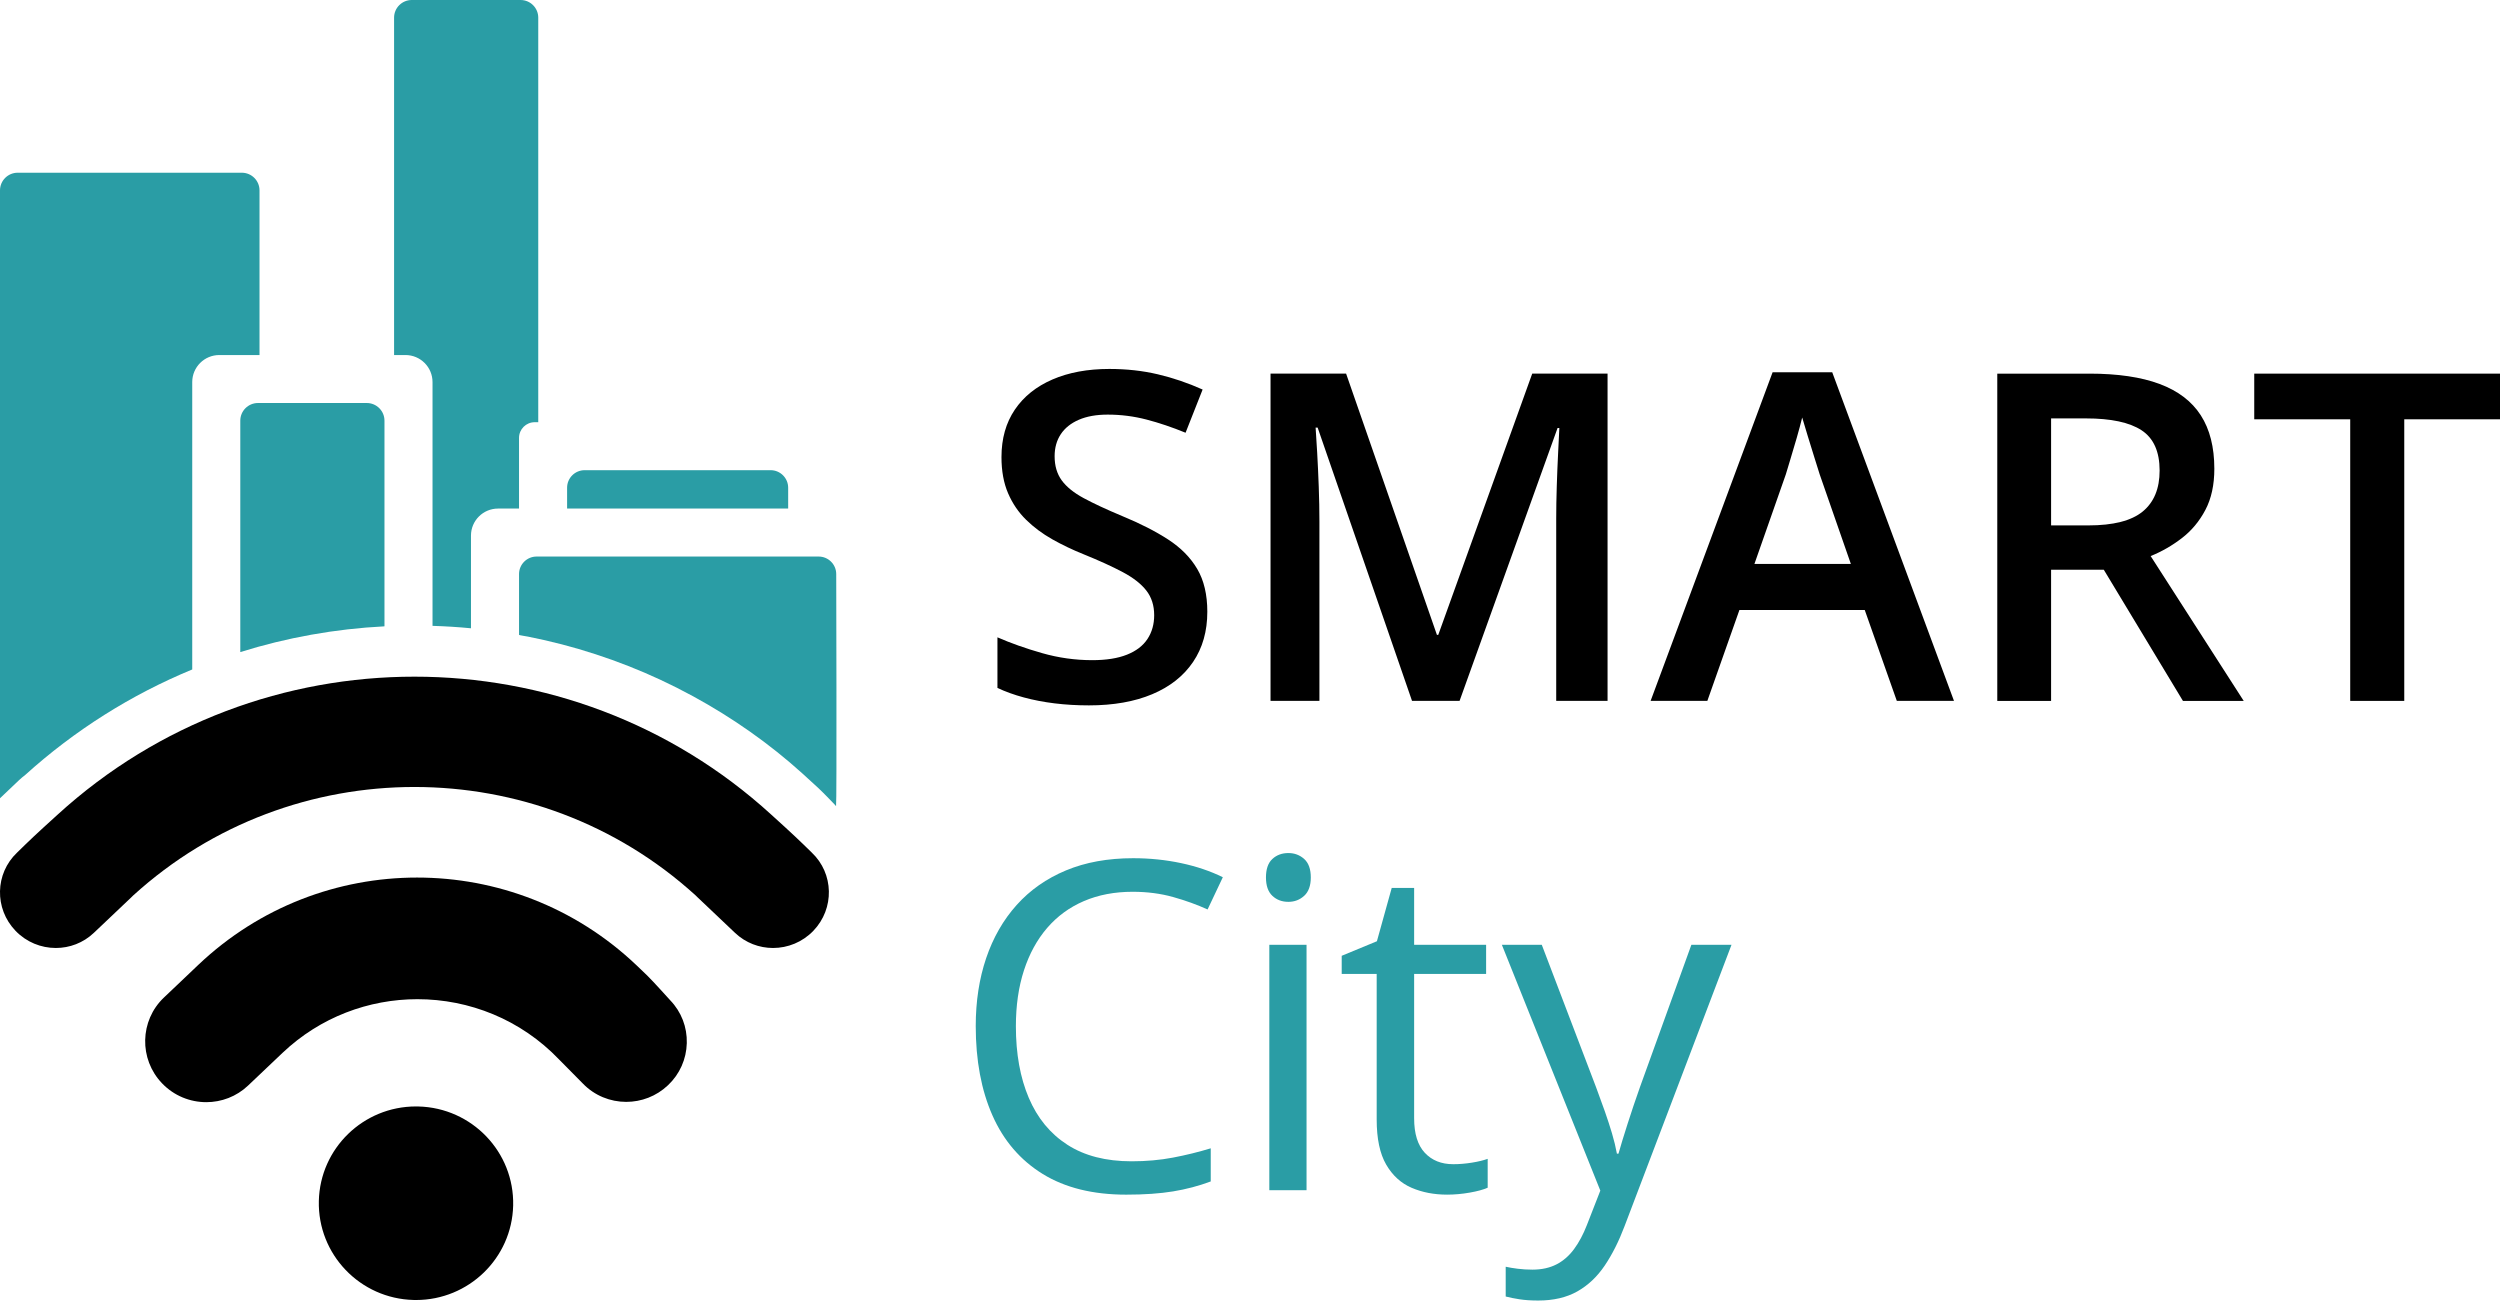 <svg id="b" xmlns="http://www.w3.org/2000/svg" width="512" height="266.348" viewBox="0 0 512 266.348"><g id="c"><path d="m247.258,125.299c0,3.974-.972,7.398-2.916,10.269-1.944,2.873-4.73,5.075-8.357,6.602-3.628,1.529-7.953,2.292-12.973,2.292-2.45,0-4.792-.136-7.026-.412-2.235-.274-4.34-.68-6.314-1.215-1.975-.533-3.774-1.184-5.397-1.948v-10.361c2.725,1.191,5.771,2.27,9.139,3.233,3.367.963,6.796,1.443,10.286,1.443,2.847,0,5.212-.373,7.095-1.123,1.883-.748,3.283-1.818,4.202-3.209.918-1.391,1.378-3.018,1.378-4.882,0-1.987-.536-3.669-1.607-5.044-1.072-1.375-2.687-2.636-4.845-3.781-2.158-1.147-4.86-2.376-8.105-3.691-2.205-.886-4.309-1.895-6.314-3.025-2.006-1.132-3.789-2.461-5.351-3.989-1.561-1.527-2.794-3.338-3.697-5.433-.903-2.093-1.355-4.562-1.355-7.403,0-3.79.911-7.029,2.732-9.72,1.821-2.689,4.393-4.751,7.716-6.189,3.321-1.435,7.202-2.154,11.641-2.154,3.521,0,6.835.366,9.942,1.101,3.107.733,6.161,1.772,9.161,3.117l-3.49,8.848c-2.756-1.13-5.427-2.031-8.014-2.704-2.588-.671-5.229-1.009-7.922-1.009-2.327,0-4.302.351-5.923,1.055-1.623.704-2.856,1.689-3.697,2.957-.842,1.268-1.262,2.774-1.262,4.516,0,1.956.482,3.599,1.447,4.928.964,1.329,2.464,2.544,4.5,3.645,2.036,1.099,4.662,2.323,7.876,3.667,3.704,1.529,6.849,3.132,9.437,4.814,2.587,1.68,4.569,3.689,5.947,6.027,1.378,2.338,2.066,5.266,2.066,8.78Z"/><path d="m289.184,143.544l-19.333-55.976h-.414c.092,1.254.199,2.965.322,5.136.122,2.169.23,4.492.322,6.968.091,2.474.137,4.843.137,7.106v36.766h-10.011v-67.024h15.476l18.599,53.5h.275l19.242-53.5h15.43v67.024h-10.516v-37.317c0-2.048.038-4.264.114-6.648.076-2.384.168-4.645.276-6.786.107-2.139.191-3.85.253-5.134h-.367l-20.068,55.884h-9.736Z"/><path d="m388.469,143.544l-6.567-18.612h-25.671l-6.567,18.612h-11.619l24.982-67.299h12.215l24.936,67.299h-11.71Zm-9.414-28.056l-6.383-18.338c-.246-.794-.597-1.917-1.057-3.369-.459-1.452-.918-2.934-1.378-4.448-.459-1.513-.842-2.788-1.148-3.827-.306,1.253-.682,2.652-1.125,4.194-.445,1.544-.872,2.989-1.286,4.334-.413,1.345-.727,2.384-.941,3.117l-6.429,18.338h19.747Z"/><path d="m427.916,76.52c5.787,0,10.57.704,14.351,2.108,3.781,1.408,6.598,3.546,8.45,6.419s2.779,6.525,2.779,10.956c0,3.301-.613,6.114-1.838,8.437-1.225,2.323-2.832,4.248-4.821,5.775-1.99,1.529-4.118,2.75-6.383,3.667l19.058,29.662h-12.445l-16.211-26.865h-10.792v26.865h-11.021v-67.024h18.873Zm-.735,9.168h-7.117v21.915h7.623c5.112,0,8.824-.947,11.136-2.842,2.311-1.895,3.467-4.691,3.467-8.389,0-3.882-1.232-6.632-3.697-8.253-2.465-1.619-6.268-2.43-11.412-2.43Z"/><path d="m492.392,143.544h-11.067v-57.672h-19.655v-9.352h50.331v9.352h-19.608v57.672Z"/><path d="m231.978,182.636c-3.705,0-7.034.635-9.989,1.903-2.955,1.269-5.464,3.102-7.531,5.502-2.066,2.399-3.65,5.295-4.752,8.688-1.103,3.392-1.653,7.213-1.653,11.461,0,5.624.879,10.506,2.64,14.648,1.761,4.141,4.393,7.343,7.899,9.604,3.505,2.262,7.891,3.392,13.157,3.392,3,0,5.824-.252,8.473-.757,2.648-.504,5.227-1.137,7.738-1.902v6.785c-2.45.917-5.021,1.597-7.715,2.04-2.695.442-5.894.665-9.598.665-6.828,0-12.53-1.414-17.107-4.241-4.576-2.826-8.006-6.823-10.286-11.988-2.281-5.164-3.421-11.262-3.421-18.292,0-5.073.712-9.711,2.135-13.914,1.423-4.201,3.504-7.831,6.245-10.888,2.74-3.056,6.108-5.417,10.103-7.083,3.995-1.666,8.579-2.498,13.754-2.498,3.398,0,6.674.337,9.827,1.008,3.153.673,6,1.636,8.541,2.888l-3.122,6.602c-2.143-.978-4.494-1.826-7.049-2.544-2.557-.718-5.32-1.078-8.289-1.078Z" fill="#2a9da5"/><path d="m263.86,174.705c1.256,0,2.334.406,3.237,1.215.903.81,1.355,2.07,1.355,3.782,0,1.681-.452,2.934-1.355,3.759-.903.825-1.982,1.237-3.237,1.237-1.316,0-2.411-.412-3.283-1.237-.872-.826-1.308-2.078-1.308-3.759,0-1.712.436-2.972,1.308-3.782.872-.809,1.967-1.215,3.283-1.215Zm3.72,18.796v50.246h-7.623v-50.246h7.623Z" fill="#2a9da5"/><path d="m297.605,238.429c1.255,0,2.541-.107,3.857-.321,1.316-.214,2.388-.474,3.215-.78v5.914c-.888.398-2.121.734-3.697,1.009s-3.115.412-4.615.412c-2.664,0-5.083-.466-7.256-1.398-2.174-.932-3.912-2.514-5.212-4.745-1.302-2.231-1.952-5.318-1.952-9.26v-29.799h-7.163v-3.714l7.21-2.98,3.031-10.911h4.593v11.644h14.741v5.96h-14.741v29.57c0,3.148.726,5.501,2.181,7.06,1.454,1.558,3.391,2.338,5.81,2.338Z" fill="#2a9da5"/><path d="m307.585,193.501h8.174l11.113,29.157c.643,1.712,1.239,3.355,1.791,4.928.551,1.575,1.04,3.079,1.47,4.516.428,1.437.765,2.827,1.01,4.172h.322c.428-1.528,1.04-3.538,1.837-6.029.796-2.491,1.653-5.035,2.572-7.633l10.517-29.111h8.22l-21.905,57.627c-1.164,3.086-2.519,5.776-4.064,8.068-1.547,2.292-3.421,4.057-5.625,5.296-2.205,1.237-4.868,1.857-7.99,1.857-1.439,0-2.709-.084-3.812-.252-1.102-.169-2.051-.36-2.847-.573v-6.097c.673.153,1.493.291,2.457.412.964.122,1.966.184,3.008.184,1.898,0,3.543-.36,4.937-1.078,1.393-.718,2.595-1.765,3.605-3.14,1.01-1.375,1.883-3.011,2.618-4.905l2.755-7.06-20.16-50.338Z" fill="#2a9da5"/><path d="m136.814,222.248c2.393-2.264,3.755-5.329,3.842-8.62.086-3.275-1.111-6.401-3.394-8.768,0,0-3.616-4.009-4.689-5.048s-2.069-2.011-2.255-2.162c-12.594-11.951-28.748-17.927-44.896-17.927s-32.257,5.964-44.822,17.893l-2.948,2.807-4.081,3.875c-4.971,4.72-5.135,12.602-.386,17.561,2.458,2.571,5.759,3.866,9.06,3.866,3.088,0,6.176-1.133,8.574-3.414l7.037-6.681c7.743-7.348,17.698-10.996,27.634-10.996,10.579,0,21.137,4.132,28.995,12.335l4.848,4.904c2.413,2.521,5.661,3.792,8.918,3.792,3.075,0,6.159-1.133,8.562-3.417Z"/><path d="m166.258,174.613s-2.702-2.68-5.487-5.215c-1.818-1.655-2.581-2.356-2.782-2.531-20.696-18.902-46.919-28.285-73.11-28.285s-52.414,9.383-73.11,28.285c-.201.175-.964.877-2.782,2.531-2.785,2.536-5.487,5.215-5.487,5.215-4.534,4.297-4.681,11.461-.333,16.002,2.247,2.347,5.258,3.533,8.27,3.533,2.805,0,5.61-1.03,7.797-3.11l7.641-7.247c.051-.064.319-.321.406-.4,16.322-14.846,36.984-22.216,57.597-22.216s41.275,7.37,57.597,22.216c.088.08.356.336.406.4l7.641,7.247c2.187,2.08,4.992,3.11,7.798,3.11,3.011,0,6.023-1.187,8.27-3.533,4.348-4.541,4.202-11.705-.333-16.002Z"/><path d="m84.723,266.235c.162.004.323.006.485.006,10.771,0,19.629-8.565,19.887-19.347.261-10.943-8.436-20.027-19.425-20.288-.162-.004-.323-.006-.485-.006-10.772,0-19.63,8.565-19.887,19.347-.261,10.943,8.436,20.027,19.426,20.288Z"/><path d="m88.582,78.247v49.928c2.638.081,5.264.245,7.874.497v-18.982c0-3.057,2.483-5.536,5.545-5.536h4.297v-14.475c0-1.774,1.44-3.211,3.217-3.211h.72V3.619c0-1.999-1.623-3.619-3.625-3.619h-22.278c-2.002,0-3.625,1.62-3.625,3.619v69.092h2.329c3.063,0,5.545,2.478,5.545,5.536Z" fill="#2a9da5"/><path d="m106.299,117.574v12.46c0,.044,1.683.317,1.843.349,9.294,1.833,18.468,4.813,27.097,8.829,2.3,1.07,4.565,2.215,6.791,3.431,7.984,4.362,15.537,9.649,22.289,15.754,3.254,2.929,3.844,3.523,5.097,4.799,1.641,1.67,1.622,1.689,1.808,1.9.169-.167.035-47.305.035-47.521,0-1.985-1.612-3.595-3.601-3.595h-57.759c-1.989,0-3.601,1.609-3.601,3.595Z" fill="#2a9da5"/><path d="m49.212,86.155v47.391c9.507-2.973,19.418-4.758,29.528-5.273v-42.118c0-1.999-1.623-3.619-3.625-3.619h-22.278c-2.002,0-3.625,1.62-3.625,3.619Z" fill="#2a9da5"/><path d="m161.417,99.888c0-1.985-1.612-3.595-3.601-3.595h-38.074c-1.989,0-3.601,1.609-3.601,3.595v4.266h45.275v-4.266Z" fill="#2a9da5"/><path d="m3.913,159.764c.446-.423.863-.754,1.175-.985,10.196-9.228,21.798-16.518,34.282-21.673v-58.859c0-3.058,2.483-5.536,5.545-5.536h8.234v-33.719c0-1.998-1.623-3.619-3.625-3.619H3.625c-2.002,0-3.625,1.62-3.625,3.619v124.491l3.913-3.719Z" fill="#2a9da5"/></g></svg>